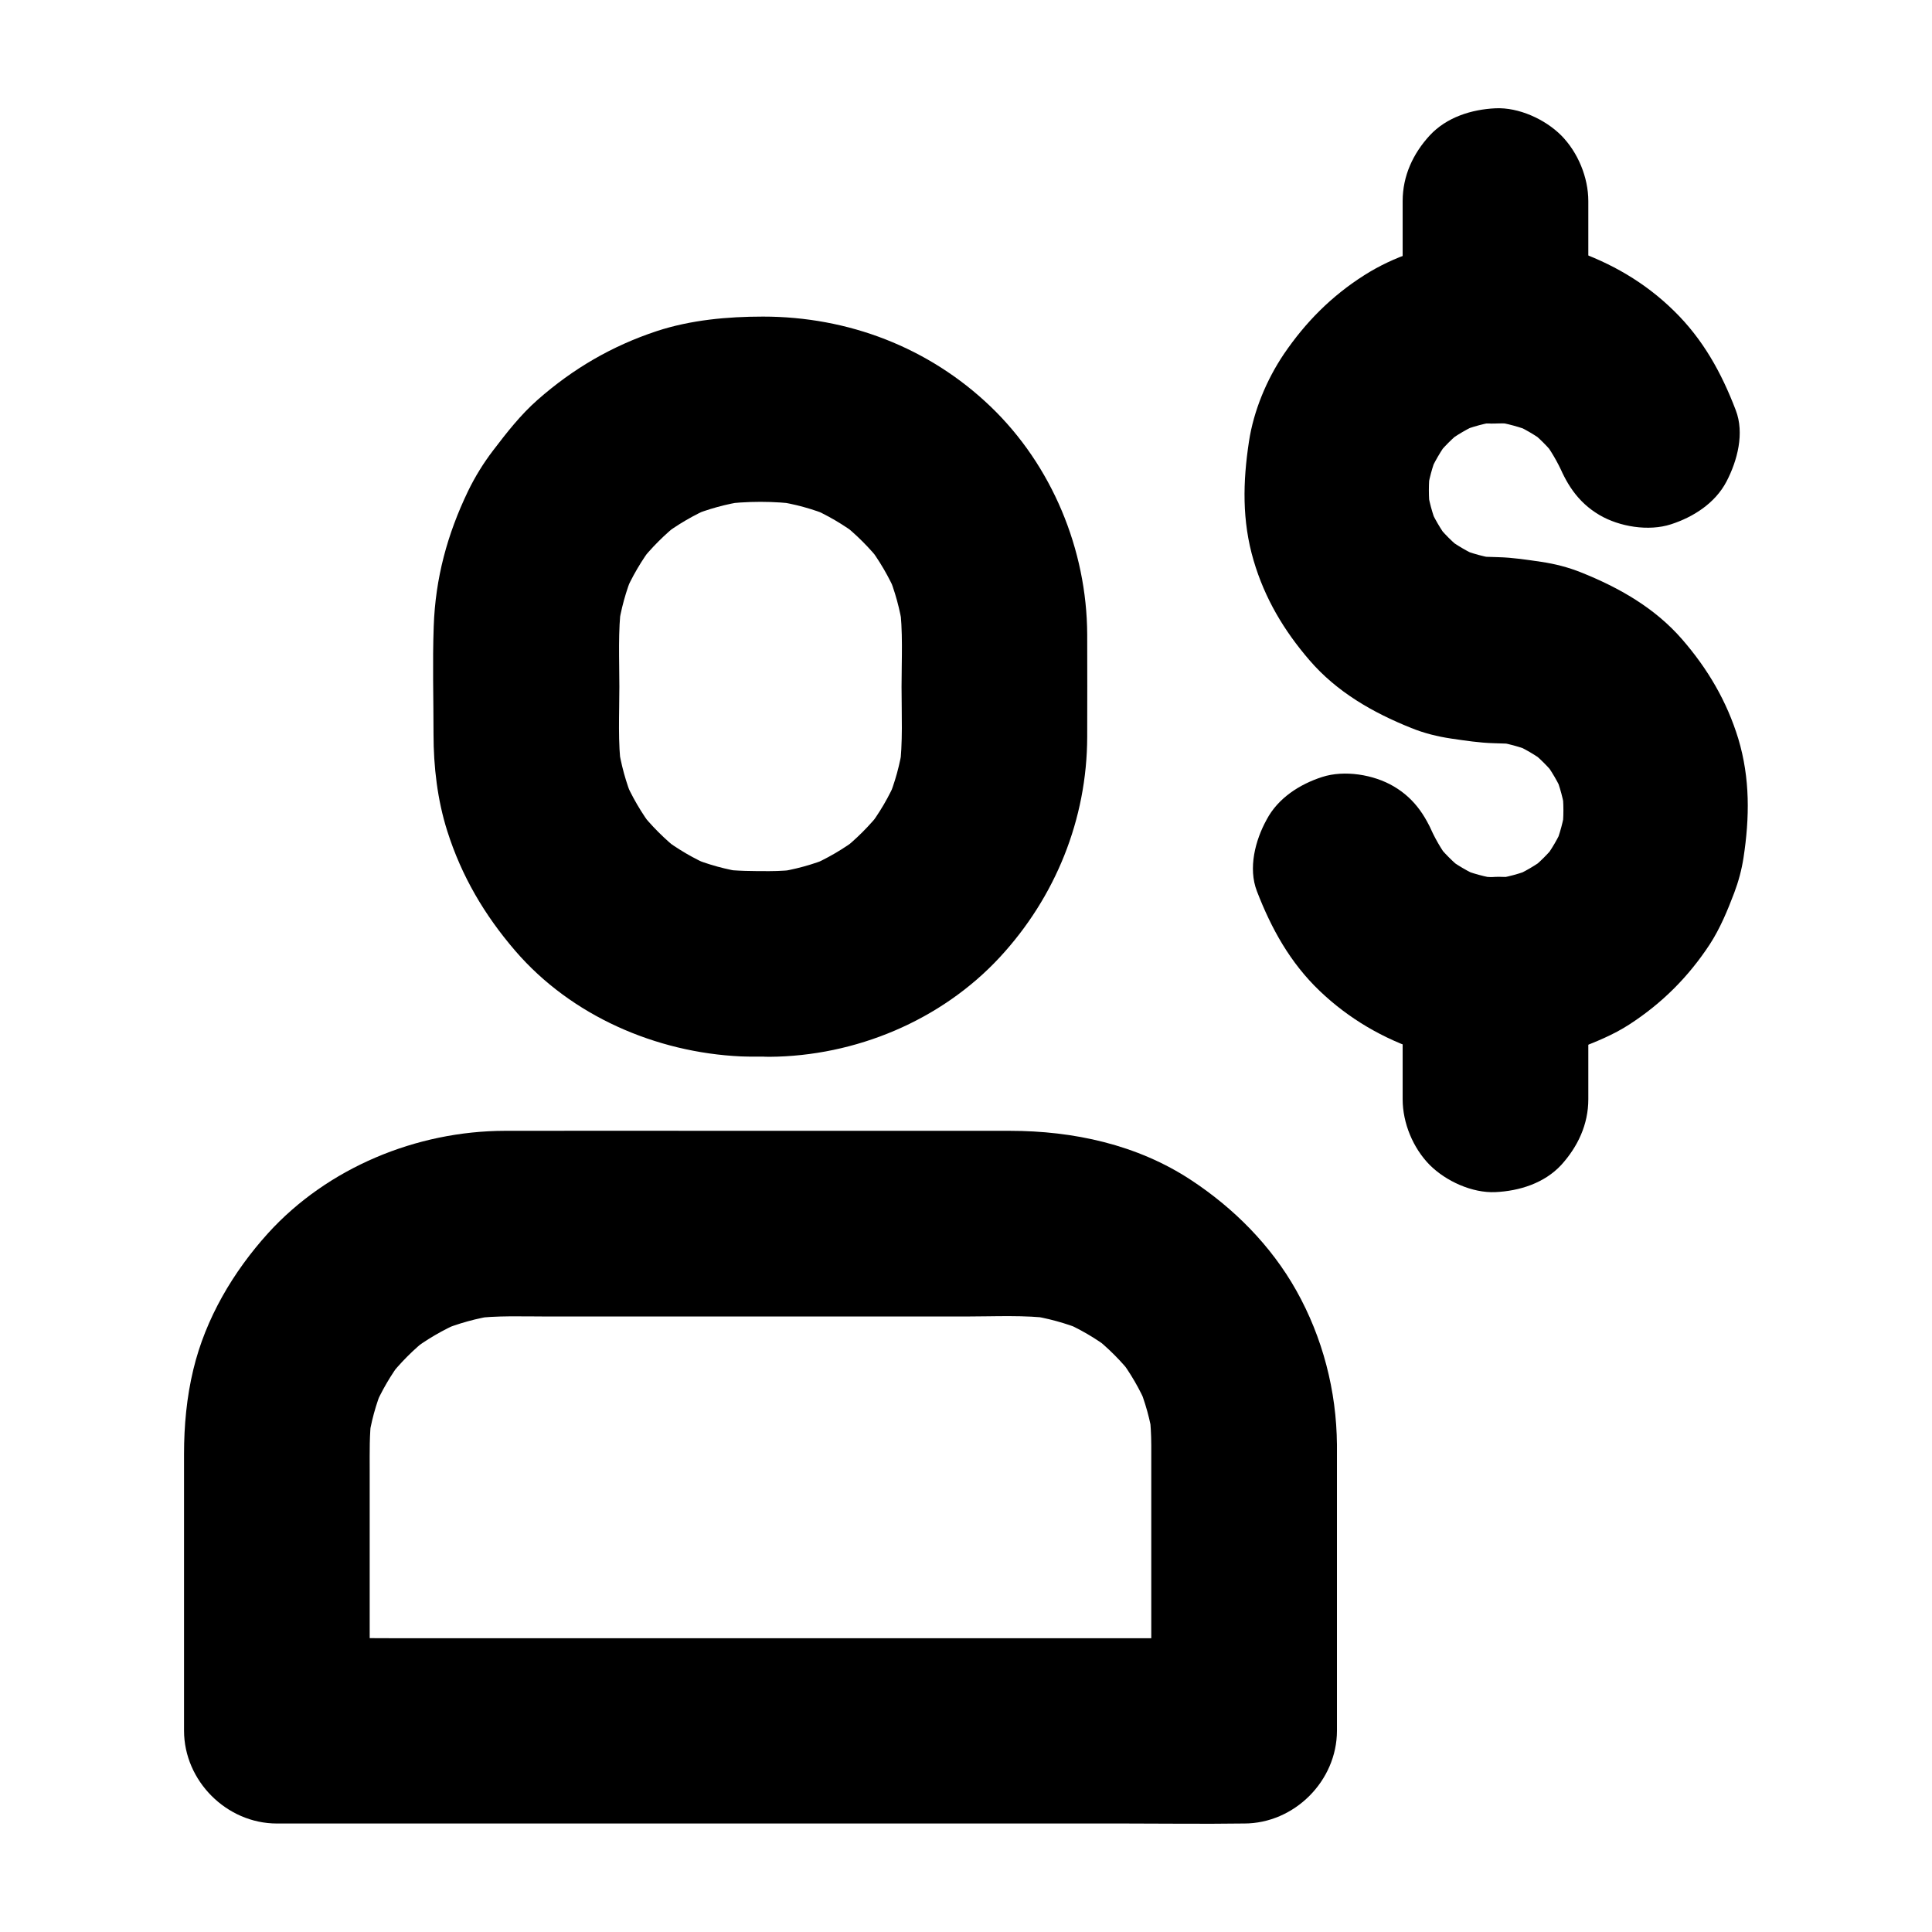 <?xml version="1.0" encoding="UTF-8"?>
<!-- Uploaded to: SVG Repo, www.svgrepo.com, Generator: SVG Repo Mixer Tools -->
<svg fill="#000000" width="800px" height="800px" version="1.1" viewBox="144 144 512 512" xmlns="http://www.w3.org/2000/svg">
 <g>
  <path d="m477.09 380.17c3.836 9.938 8.809 18.941 16.629 26.422 7.723 7.379 16.777 12.645 26.863 15.988 10.48 3.445 21.156 3.297 31.883 1.77 3.297-0.492 6.543-1.23 9.645-2.41 4.676-1.77 9.445-3.691 13.676-6.445 8.66-5.609 15.645-12.594 21.305-21.207 2.754-4.231 4.723-9.004 6.496-13.676 1.133-3 1.969-6.102 2.461-9.297 1.625-10.629 1.77-21.059-1.379-31.539-3.051-9.988-8.117-18.547-14.906-26.371-7.231-8.316-16.68-13.676-26.766-17.711-3.445-1.379-6.938-2.262-10.578-2.805-3.738-0.543-7.527-1.133-11.316-1.23-2.066-0.051-4.133-0.098-6.148-0.344 2.164 0.297 4.379 0.59 6.543 0.887-3.738-0.492-7.379-1.477-10.875-2.902 1.969 0.836 3.938 1.672 5.856 2.461-3.394-1.426-6.543-3.297-9.496-5.512 1.672 1.277 3.297 2.559 4.969 3.836-2.902-2.262-5.461-4.82-7.723-7.723 1.277 1.672 2.559 3.297 3.836 4.969-2.215-2.953-4.082-6.102-5.512-9.496 0.836 1.969 1.672 3.938 2.461 5.856-1.426-3.492-2.41-7.133-2.902-10.875 0.297 2.164 0.59 4.379 0.887 6.543-0.441-3.641-0.441-7.281 0-10.922-0.297 2.164-0.59 4.379-0.887 6.543 0.492-3.738 1.477-7.379 2.902-10.875-0.836 1.969-1.672 3.938-2.461 5.856 1.477-3.394 3.297-6.543 5.512-9.496-1.277 1.672-2.559 3.297-3.836 4.969 2.262-2.902 4.82-5.461 7.723-7.723-1.672 1.277-3.297 2.559-4.969 3.836 2.953-2.215 6.102-4.082 9.496-5.512-1.969 0.836-3.938 1.672-5.856 2.461 3.492-1.426 7.133-2.41 10.875-2.902-2.164 0.297-4.379 0.59-6.543 0.887 3.738-0.441 7.477-0.441 11.219 0.051-2.164-0.297-4.379-0.59-6.543-0.887 3.691 0.543 7.231 1.523 10.727 2.902-1.969-0.836-3.938-1.672-5.856-2.461 3.344 1.426 6.445 3.246 9.398 5.461-1.672-1.277-3.297-2.559-4.969-3.836 2.856 2.215 5.41 4.773 7.625 7.625-1.277-1.672-2.559-3.297-3.836-4.969 2.215 2.902 4.035 6.004 5.512 9.348-0.836-1.969-1.672-3.938-2.461-5.856 0.246 0.641 0.543 1.277 0.789 1.918 2.312 6.148 5.461 11.266 11.316 14.711 5.266 3.102 13.039 4.379 18.941 2.461 5.953-1.918 11.711-5.609 14.711-11.316 2.902-5.559 4.82-12.84 2.461-18.941-3.789-9.938-8.707-18.844-16.434-26.371-7.625-7.477-16.582-12.645-26.617-16.09-9.348-3.246-19.434-3.738-29.125-2.41-9.297 1.23-18.301 4.035-26.32 9.152-8.66 5.512-15.5 12.398-21.254 20.859-4.574 6.789-8.02 15.055-9.25 23.172-1.625 10.676-1.871 21.008 1.23 31.539 2.953 10.035 8.02 18.547 14.809 26.422 7.231 8.414 16.777 13.875 26.961 17.957 3.394 1.379 6.938 2.262 10.578 2.805 3.738 0.543 7.527 1.133 11.316 1.23 2.066 0.051 4.133 0.098 6.148 0.344-2.164-0.297-4.379-0.59-6.543-0.887 3.738 0.492 7.379 1.477 10.875 2.902-1.969-0.836-3.938-1.672-5.856-2.461 3.394 1.426 6.543 3.297 9.496 5.512-1.672-1.277-3.297-2.559-4.969-3.836 2.902 2.262 5.461 4.82 7.723 7.723-1.277-1.672-2.559-3.297-3.836-4.969 2.215 2.953 4.082 6.102 5.512 9.496-0.836-1.969-1.672-3.938-2.461-5.856 1.426 3.492 2.41 7.133 2.902 10.875-0.297-2.164-0.59-4.379-0.887-6.543 0.441 3.641 0.441 7.281 0 10.922 0.297-2.164 0.59-4.379 0.887-6.543-0.492 3.738-1.477 7.379-2.902 10.875 0.836-1.969 1.672-3.938 2.461-5.856-1.426 3.394-3.297 6.543-5.512 9.496 1.277-1.672 2.559-3.297 3.836-4.969-2.262 2.902-4.82 5.461-7.723 7.723 1.672-1.277 3.297-2.559 4.969-3.836-2.953 2.215-6.102 4.082-9.496 5.512 1.969-0.836 3.938-1.672 5.856-2.461-3.492 1.426-7.133 2.41-10.875 2.902 2.164-0.297 4.379-0.59 6.543-0.887-3.738 0.441-7.477 0.441-11.219-0.051 2.164 0.297 4.379 0.59 6.543 0.887-3.738-0.543-7.332-1.523-10.773-2.953 1.969 0.836 3.938 1.672 5.856 2.461-3.394-1.477-6.496-3.297-9.445-5.559 1.672 1.277 3.297 2.559 4.969 3.836-2.856-2.262-5.41-4.82-7.676-7.723 1.277 1.672 2.559 3.297 3.836 4.969-2.215-2.953-4.035-6.102-5.461-9.496 0.836 1.969 1.672 3.938 2.461 5.856-0.195-0.441-0.344-0.836-0.492-1.277-2.363-6.148-5.41-11.266-11.316-14.711-5.266-3.102-13.039-4.379-18.941-2.461-5.953 1.918-11.711 5.609-14.711 11.316-3.012 5.461-4.93 12.84-2.57 18.941z"/>
  <path d="m564.92 435.32v-34.34c0-6.297-2.754-12.941-7.184-17.418-4.281-4.281-11.266-7.477-17.418-7.184-6.348 0.297-12.941 2.363-17.418 7.184-4.43 4.82-7.184 10.727-7.184 17.418v34.34c0 6.297 2.754 12.941 7.184 17.418 4.281 4.281 11.266 7.477 17.418 7.184 6.348-0.297 12.941-2.363 17.418-7.184 4.379-4.824 7.184-10.727 7.184-17.418z"/>
  <path d="m564.92 231.64v-34.34c0-6.297-2.754-12.941-7.184-17.418-4.281-4.281-11.266-7.477-17.418-7.184-6.348 0.297-12.941 2.363-17.418 7.184-4.43 4.82-7.184 10.727-7.184 17.418v34.34c0 6.297 2.754 12.941 7.184 17.418 4.281 4.281 11.266 7.477 17.418 7.184 6.348-0.297 12.941-2.363 17.418-7.184 4.379-4.824 7.184-10.777 7.184-17.418z"/>
  <path d="m347.89 374.86c-4.328 0-8.609 0-12.891-0.543 2.164 0.297 4.379 0.59 6.543 0.887-5.066-0.738-9.938-2.066-14.66-4.035 1.969 0.836 3.938 1.672 5.856 2.461-4.82-2.016-9.297-4.676-13.43-7.824 1.672 1.277 3.297 2.559 4.969 3.836-4.082-3.199-7.723-6.84-10.922-10.922 1.277 1.672 2.559 3.297 3.836 4.969-3.148-4.133-5.805-8.66-7.824-13.43 0.836 1.969 1.672 3.938 2.461 5.856-1.969-4.723-3.297-9.645-4.035-14.66 0.297 2.164 0.59 4.379 0.887 6.543-0.984-7.231-0.543-14.711-0.543-21.992s-0.395-14.762 0.543-21.992c-0.297 2.164-0.59 4.379-0.887 6.543 0.738-5.066 2.066-9.938 4.035-14.66-0.836 1.969-1.672 3.938-2.461 5.856 2.016-4.82 4.676-9.297 7.824-13.43-1.277 1.672-2.559 3.297-3.836 4.969 3.199-4.082 6.84-7.723 10.922-10.922-1.672 1.277-3.297 2.559-4.969 3.836 4.133-3.148 8.66-5.805 13.43-7.824-1.969 0.836-3.938 1.672-5.856 2.461 4.723-1.969 9.645-3.297 14.66-4.035-2.164 0.297-4.379 0.59-6.543 0.887 6.84-0.934 14.219-0.934 21.059 0-2.164-0.297-4.379-0.59-6.543-0.887 5.066 0.738 9.938 2.066 14.66 4.035-1.969-0.836-3.938-1.672-5.856-2.461 4.82 2.016 9.297 4.676 13.43 7.824-1.672-1.277-3.297-2.559-4.969-3.836 4.082 3.199 7.723 6.84 10.922 10.922-1.277-1.672-2.559-3.297-3.836-4.969 3.148 4.133 5.805 8.66 7.824 13.43-0.836-1.969-1.672-3.938-2.461-5.856 1.969 4.723 3.297 9.645 4.035 14.66-0.297-2.164-0.59-4.379-0.887-6.543 0.984 7.231 0.543 14.711 0.543 21.992s0.395 14.762-0.543 21.992c0.297-2.164 0.59-4.379 0.887-6.543-0.738 5.066-2.066 9.938-4.035 14.66 0.836-1.969 1.672-3.938 2.461-5.856-2.016 4.82-4.676 9.297-7.824 13.43 1.277-1.672 2.559-3.297 3.836-4.969-3.199 4.082-6.84 7.723-10.922 10.922 1.672-1.277 3.297-2.559 4.969-3.836-4.133 3.148-8.66 5.805-13.43 7.824 1.969-0.836 3.938-1.672 5.856-2.461-4.723 1.969-9.645 3.297-14.66 4.035 2.164-0.297 4.379-0.59 6.543-0.887-2.707 0.348-5.41 0.543-8.168 0.543-6.348 0.051-12.891 2.707-17.418 7.184-4.281 4.281-7.477 11.266-7.184 17.418 0.297 6.348 2.363 12.941 7.184 17.418 4.82 4.43 10.727 7.231 17.418 7.184 22.781-0.148 45.512-9.594 61.059-26.371 14.762-15.941 23.125-36.605 23.172-58.402 0-9.055 0.051-18.105 0-27.16-0.098-22.484-9.348-44.82-25.633-60.418-16.336-15.645-37.738-23.812-60.27-23.812-9.445 0-19.141 0.887-28.141 3.836-11.906 3.938-22.188 9.938-31.586 18.203-4.527 3.984-8.168 8.66-11.809 13.43-2.559 3.344-4.773 6.938-6.641 10.773-5.512 11.465-8.66 23.074-9.102 35.867-0.344 9.496-0.051 19.09-0.051 28.586 0 8.562 1.031 17.418 3.641 25.633 3.789 11.957 9.84 22.238 18.008 31.734 14.859 17.27 37.344 26.961 59.828 27.996 2.508 0.098 5.019 0.051 7.477 0.051 6.297 0 12.941-2.754 17.418-7.184 4.281-4.281 7.477-11.266 7.184-17.418-0.297-6.348-2.363-12.941-7.184-17.418-4.773-4.324-10.727-7.129-17.371-7.129z"/>
  <path d="m449.1 526.93v66.422 9.398c8.215-8.215 16.383-16.383 24.602-24.602h-25.586-61.203-73.996-63.961c-10.383 0-20.762-0.148-31.145 0h-0.441l24.602 24.602v-69.223c0-4.676-0.098-9.348 0.492-14.023-0.297 2.164-0.59 4.379-0.887 6.543 0.688-5.066 2.016-9.938 3.984-14.66-0.836 1.969-1.672 3.938-2.461 5.856 1.969-4.574 4.477-8.906 7.527-12.891-1.277 1.672-2.559 3.297-3.836 4.969 3.199-4.082 6.84-7.773 10.973-10.973-1.672 1.277-3.297 2.559-4.969 3.836 4.184-3.199 8.66-5.805 13.48-7.871-1.969 0.836-3.938 1.672-5.856 2.461 4.922-2.066 10.086-3.492 15.352-4.231-2.164 0.297-4.379 0.59-6.543 0.887 6.496-0.836 13.188-0.543 19.777-0.543h33.75 77.344c7.578 0 15.398-0.441 22.926 0.543-2.164-0.297-4.379-0.59-6.543-0.887 5.019 0.738 9.891 2.066 14.613 3.984-1.969-0.836-3.938-1.672-5.856-2.461 4.773 2.016 9.25 4.625 13.332 7.773-1.672-1.277-3.297-2.559-4.969-3.836 4.035 3.148 7.676 6.789 10.824 10.875-1.277-1.672-2.559-3.297-3.836-4.969 3 3.938 5.461 8.215 7.43 12.793-0.836-1.969-1.672-3.938-2.461-5.856 1.969 4.676 3.297 9.543 4.035 14.562-0.297-2.164-0.59-4.379-0.887-6.543 0.191 2.602 0.391 5.309 0.391 8.062 0.051 6.348 2.707 12.891 7.184 17.418 4.281 4.281 11.266 7.477 17.418 7.184 6.348-0.297 12.941-2.363 17.418-7.184 4.43-4.82 7.231-10.727 7.184-17.418-0.098-14.316-3.789-28.488-10.773-40.934-6.691-11.906-16.531-21.797-27.898-29.273-14.27-9.398-31.191-13.039-48.02-13.039h-71.93c-20.664 0-41.328-0.051-61.941 0-23.32 0.051-46.887 9.742-62.68 27.109-9.297 10.281-16.582 22.633-19.828 36.164-1.77 7.332-2.461 14.859-2.461 22.387v71.242 2.066c0 13.285 11.266 24.602 24.602 24.602h25.586 61.203 73.996 63.961c10.383 0 20.762 0.148 31.145 0h0.441c13.285 0 24.602-11.266 24.602-24.602v-66.422-9.398c0-6.297-2.754-12.941-7.184-17.418-4.281-4.281-11.266-7.477-17.418-7.184-6.348 0.297-12.941 2.363-17.418 7.184-4.383 4.922-7.188 10.824-7.188 17.516z"/>
 </g>
</svg>